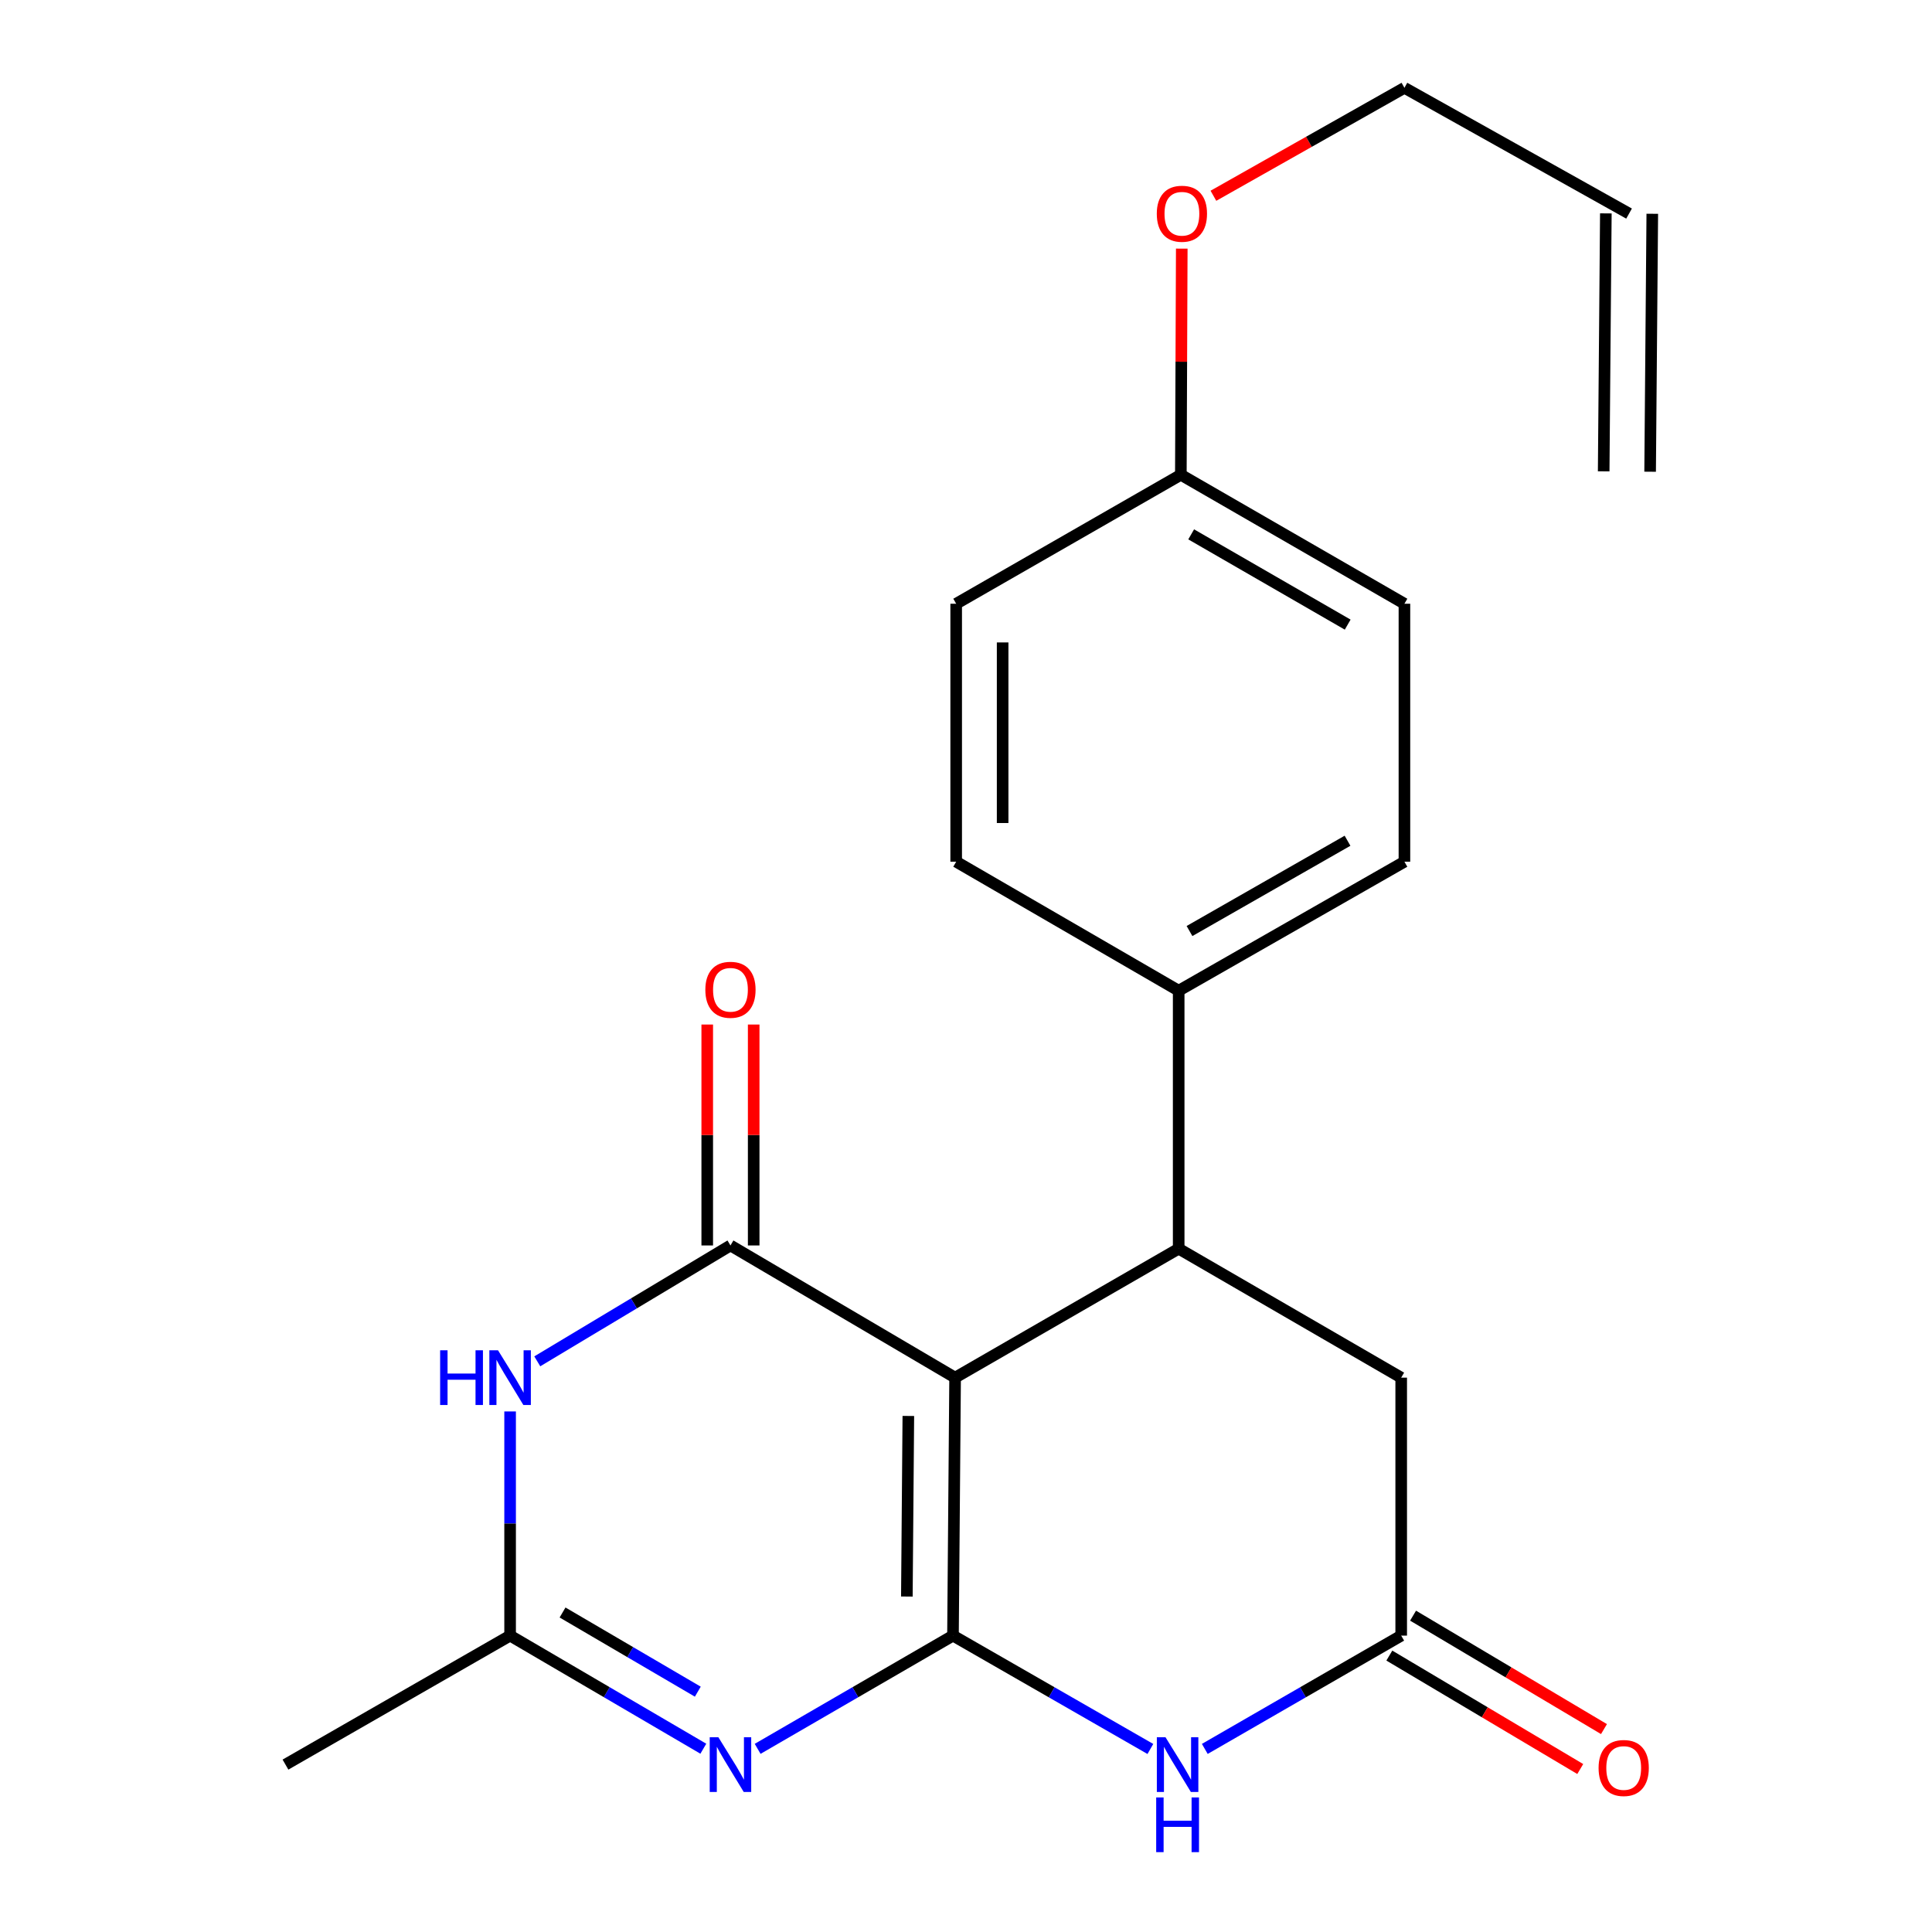 <?xml version='1.0' encoding='iso-8859-1'?>
<svg version='1.1' baseProfile='full'
              xmlns='http://www.w3.org/2000/svg'
                      xmlns:rdkit='http://www.rdkit.org/xml'
                      xmlns:xlink='http://www.w3.org/1999/xlink'
                  xml:space='preserve'
width='1000px' height='1000px' viewBox='0 0 1000 1000'>
<!-- END OF HEADER -->
<rect style='opacity:1.0;fill:#FFFFFF;stroke:none' width='1000' height='1000' x='0' y='0'> </rect>
<path class='bond-0' d='M 493.263,846.593 L 494.359,713.065' style='fill:none;fill-rule:evenodd;stroke:#000000;stroke-width:6px;stroke-linecap:butt;stroke-linejoin:miter;stroke-opacity:1' />
<path class='bond-0' d='M 469.389,826.366 L 470.155,732.897' style='fill:none;fill-rule:evenodd;stroke:#000000;stroke-width:6px;stroke-linecap:butt;stroke-linejoin:miter;stroke-opacity:1' />
<path class='bond-2' d='M 493.263,846.593 L 442.709,875.897' style='fill:none;fill-rule:evenodd;stroke:#000000;stroke-width:6px;stroke-linecap:butt;stroke-linejoin:miter;stroke-opacity:1' />
<path class='bond-2' d='M 442.709,875.897 L 392.154,905.201' style='fill:none;fill-rule:evenodd;stroke:#0000FF;stroke-width:6px;stroke-linecap:butt;stroke-linejoin:miter;stroke-opacity:1' />
<path class='bond-3' d='M 493.263,846.593 L 544.347,875.928' style='fill:none;fill-rule:evenodd;stroke:#000000;stroke-width:6px;stroke-linecap:butt;stroke-linejoin:miter;stroke-opacity:1' />
<path class='bond-3' d='M 544.347,875.928 L 595.431,905.264' style='fill:none;fill-rule:evenodd;stroke:#0000FF;stroke-width:6px;stroke-linecap:butt;stroke-linejoin:miter;stroke-opacity:1' />
<path class='bond-1' d='M 494.359,713.065 L 378.086,644.645' style='fill:none;fill-rule:evenodd;stroke:#000000;stroke-width:6px;stroke-linecap:butt;stroke-linejoin:miter;stroke-opacity:1' />
<path class='bond-5' d='M 494.359,713.065 L 610.083,646.315' style='fill:none;fill-rule:evenodd;stroke:#000000;stroke-width:6px;stroke-linecap:butt;stroke-linejoin:miter;stroke-opacity:1' />
<path class='bond-10' d='M 390.106,644.645 L 390.106,587.471' style='fill:none;fill-rule:evenodd;stroke:#000000;stroke-width:6px;stroke-linecap:butt;stroke-linejoin:miter;stroke-opacity:1' />
<path class='bond-10' d='M 390.106,587.471 L 390.106,530.297' style='fill:none;fill-rule:evenodd;stroke:#FF0000;stroke-width:6px;stroke-linecap:butt;stroke-linejoin:miter;stroke-opacity:1' />
<path class='bond-10' d='M 366.066,644.645 L 366.066,587.471' style='fill:none;fill-rule:evenodd;stroke:#000000;stroke-width:6px;stroke-linecap:butt;stroke-linejoin:miter;stroke-opacity:1' />
<path class='bond-10' d='M 366.066,587.471 L 366.066,530.297' style='fill:none;fill-rule:evenodd;stroke:#FF0000;stroke-width:6px;stroke-linecap:butt;stroke-linejoin:miter;stroke-opacity:1' />
<path class='bond-23' d='M 378.086,644.645 L 328.091,674.636' style='fill:none;fill-rule:evenodd;stroke:#000000;stroke-width:6px;stroke-linecap:butt;stroke-linejoin:miter;stroke-opacity:1' />
<path class='bond-23' d='M 328.091,674.636 L 278.096,704.628' style='fill:none;fill-rule:evenodd;stroke:#0000FF;stroke-width:6px;stroke-linecap:butt;stroke-linejoin:miter;stroke-opacity:1' />
<path class='bond-6' d='M 364.042,905.135 L 314.037,875.864' style='fill:none;fill-rule:evenodd;stroke:#0000FF;stroke-width:6px;stroke-linecap:butt;stroke-linejoin:miter;stroke-opacity:1' />
<path class='bond-6' d='M 314.037,875.864 L 264.031,846.593' style='fill:none;fill-rule:evenodd;stroke:#000000;stroke-width:6px;stroke-linecap:butt;stroke-linejoin:miter;stroke-opacity:1' />
<path class='bond-6' d='M 361.185,875.607 L 326.181,855.117' style='fill:none;fill-rule:evenodd;stroke:#0000FF;stroke-width:6px;stroke-linecap:butt;stroke-linejoin:miter;stroke-opacity:1' />
<path class='bond-6' d='M 326.181,855.117 L 291.177,834.627' style='fill:none;fill-rule:evenodd;stroke:#000000;stroke-width:6px;stroke-linecap:butt;stroke-linejoin:miter;stroke-opacity:1' />
<path class='bond-7' d='M 623.603,905.234 L 674.431,875.913' style='fill:none;fill-rule:evenodd;stroke:#0000FF;stroke-width:6px;stroke-linecap:butt;stroke-linejoin:miter;stroke-opacity:1' />
<path class='bond-7' d='M 674.431,875.913 L 725.26,846.593' style='fill:none;fill-rule:evenodd;stroke:#000000;stroke-width:6px;stroke-linecap:butt;stroke-linejoin:miter;stroke-opacity:1' />
<path class='bond-4' d='M 264.031,730.563 L 264.031,788.578' style='fill:none;fill-rule:evenodd;stroke:#0000FF;stroke-width:6px;stroke-linecap:butt;stroke-linejoin:miter;stroke-opacity:1' />
<path class='bond-4' d='M 264.031,788.578 L 264.031,846.593' style='fill:none;fill-rule:evenodd;stroke:#000000;stroke-width:6px;stroke-linecap:butt;stroke-linejoin:miter;stroke-opacity:1' />
<path class='bond-9' d='M 610.083,646.315 L 610.083,512.787' style='fill:none;fill-rule:evenodd;stroke:#000000;stroke-width:6px;stroke-linecap:butt;stroke-linejoin:miter;stroke-opacity:1' />
<path class='bond-22' d='M 610.083,646.315 L 725.26,713.065' style='fill:none;fill-rule:evenodd;stroke:#000000;stroke-width:6px;stroke-linecap:butt;stroke-linejoin:miter;stroke-opacity:1' />
<path class='bond-19' d='M 264.031,846.593 L 147.759,913.356' style='fill:none;fill-rule:evenodd;stroke:#000000;stroke-width:6px;stroke-linecap:butt;stroke-linejoin:miter;stroke-opacity:1' />
<path class='bond-8' d='M 725.26,846.593 L 725.26,713.065' style='fill:none;fill-rule:evenodd;stroke:#000000;stroke-width:6px;stroke-linecap:butt;stroke-linejoin:miter;stroke-opacity:1' />
<path class='bond-11' d='M 719.12,856.926 L 768.527,886.285' style='fill:none;fill-rule:evenodd;stroke:#000000;stroke-width:6px;stroke-linecap:butt;stroke-linejoin:miter;stroke-opacity:1' />
<path class='bond-11' d='M 768.527,886.285 L 817.935,915.644' style='fill:none;fill-rule:evenodd;stroke:#FF0000;stroke-width:6px;stroke-linecap:butt;stroke-linejoin:miter;stroke-opacity:1' />
<path class='bond-11' d='M 731.401,836.259 L 780.808,865.618' style='fill:none;fill-rule:evenodd;stroke:#000000;stroke-width:6px;stroke-linecap:butt;stroke-linejoin:miter;stroke-opacity:1' />
<path class='bond-11' d='M 780.808,865.618 L 830.215,894.977' style='fill:none;fill-rule:evenodd;stroke:#FF0000;stroke-width:6px;stroke-linecap:butt;stroke-linejoin:miter;stroke-opacity:1' />
<path class='bond-12' d='M 610.083,512.787 L 726.93,446.024' style='fill:none;fill-rule:evenodd;stroke:#000000;stroke-width:6px;stroke-linecap:butt;stroke-linejoin:miter;stroke-opacity:1' />
<path class='bond-12' d='M 615.684,481.9 L 697.476,435.165' style='fill:none;fill-rule:evenodd;stroke:#000000;stroke-width:6px;stroke-linecap:butt;stroke-linejoin:miter;stroke-opacity:1' />
<path class='bond-13' d='M 610.083,512.787 L 494.919,446.024' style='fill:none;fill-rule:evenodd;stroke:#000000;stroke-width:6px;stroke-linecap:butt;stroke-linejoin:miter;stroke-opacity:1' />
<path class='bond-18' d='M 726.93,446.024 L 726.93,312.496' style='fill:none;fill-rule:evenodd;stroke:#000000;stroke-width:6px;stroke-linecap:butt;stroke-linejoin:miter;stroke-opacity:1' />
<path class='bond-17' d='M 494.919,446.024 L 494.919,312.496' style='fill:none;fill-rule:evenodd;stroke:#000000;stroke-width:6px;stroke-linecap:butt;stroke-linejoin:miter;stroke-opacity:1' />
<path class='bond-17' d='M 518.959,425.994 L 518.959,332.525' style='fill:none;fill-rule:evenodd;stroke:#000000;stroke-width:6px;stroke-linecap:butt;stroke-linejoin:miter;stroke-opacity:1' />
<path class='bond-14' d='M 843.202,110.549 L 726.93,45.455' style='fill:none;fill-rule:evenodd;stroke:#000000;stroke-width:6px;stroke-linecap:butt;stroke-linejoin:miter;stroke-opacity:1' />
<path class='bond-15' d='M 831.183,110.448 L 830.061,243.962' style='fill:none;fill-rule:evenodd;stroke:#000000;stroke-width:6px;stroke-linecap:butt;stroke-linejoin:miter;stroke-opacity:1' />
<path class='bond-15' d='M 855.221,110.65 L 854.1,244.164' style='fill:none;fill-rule:evenodd;stroke:#000000;stroke-width:6px;stroke-linecap:butt;stroke-linejoin:miter;stroke-opacity:1' />
<path class='bond-16' d='M 611.205,245.746 L 494.919,312.496' style='fill:none;fill-rule:evenodd;stroke:#000000;stroke-width:6px;stroke-linecap:butt;stroke-linejoin:miter;stroke-opacity:1' />
<path class='bond-20' d='M 611.205,245.746 L 611.442,187.217' style='fill:none;fill-rule:evenodd;stroke:#000000;stroke-width:6px;stroke-linecap:butt;stroke-linejoin:miter;stroke-opacity:1' />
<path class='bond-20' d='M 611.442,187.217 L 611.679,128.689' style='fill:none;fill-rule:evenodd;stroke:#FF0000;stroke-width:6px;stroke-linecap:butt;stroke-linejoin:miter;stroke-opacity:1' />
<path class='bond-24' d='M 611.205,245.746 L 726.93,312.496' style='fill:none;fill-rule:evenodd;stroke:#000000;stroke-width:6px;stroke-linecap:butt;stroke-linejoin:miter;stroke-opacity:1' />
<path class='bond-24' d='M 616.552,276.582 L 697.56,323.307' style='fill:none;fill-rule:evenodd;stroke:#000000;stroke-width:6px;stroke-linecap:butt;stroke-linejoin:miter;stroke-opacity:1' />
<path class='bond-21' d='M 628.06,101.332 L 677.495,73.394' style='fill:none;fill-rule:evenodd;stroke:#FF0000;stroke-width:6px;stroke-linecap:butt;stroke-linejoin:miter;stroke-opacity:1' />
<path class='bond-21' d='M 677.495,73.394 L 726.93,45.455' style='fill:none;fill-rule:evenodd;stroke:#000000;stroke-width:6px;stroke-linecap:butt;stroke-linejoin:miter;stroke-opacity:1' />
<path  class='atom-3' d='M 371.826 899.196
L 381.106 914.196
Q 382.026 915.676, 383.506 918.356
Q 384.986 921.036, 385.066 921.196
L 385.066 899.196
L 388.826 899.196
L 388.826 927.516
L 384.946 927.516
L 374.986 911.116
Q 373.826 909.196, 372.586 906.996
Q 371.386 904.796, 371.026 904.116
L 371.026 927.516
L 367.346 927.516
L 367.346 899.196
L 371.826 899.196
' fill='#0000FF'/>
<path  class='atom-4' d='M 603.262 899.196
L 612.542 914.196
Q 613.462 915.676, 614.942 918.356
Q 616.422 921.036, 616.502 921.196
L 616.502 899.196
L 620.262 899.196
L 620.262 927.516
L 616.382 927.516
L 606.422 911.116
Q 605.262 909.196, 604.022 906.996
Q 602.822 904.796, 602.462 904.116
L 602.462 927.516
L 598.782 927.516
L 598.782 899.196
L 603.262 899.196
' fill='#0000FF'/>
<path  class='atom-4' d='M 598.442 930.348
L 602.282 930.348
L 602.282 942.388
L 616.762 942.388
L 616.762 930.348
L 620.602 930.348
L 620.602 958.668
L 616.762 958.668
L 616.762 945.588
L 602.282 945.588
L 602.282 958.668
L 598.442 958.668
L 598.442 930.348
' fill='#0000FF'/>
<path  class='atom-5' d='M 227.811 698.905
L 231.651 698.905
L 231.651 710.945
L 246.131 710.945
L 246.131 698.905
L 249.971 698.905
L 249.971 727.225
L 246.131 727.225
L 246.131 714.145
L 231.651 714.145
L 231.651 727.225
L 227.811 727.225
L 227.811 698.905
' fill='#0000FF'/>
<path  class='atom-5' d='M 257.771 698.905
L 267.051 713.905
Q 267.971 715.385, 269.451 718.065
Q 270.931 720.745, 271.011 720.905
L 271.011 698.905
L 274.771 698.905
L 274.771 727.225
L 270.891 727.225
L 260.931 710.825
Q 259.771 708.905, 258.531 706.705
Q 257.331 704.505, 256.971 703.825
L 256.971 727.225
L 253.291 727.225
L 253.291 698.905
L 257.771 698.905
' fill='#0000FF'/>
<path  class='atom-11' d='M 365.086 512.306
Q 365.086 505.506, 368.446 501.706
Q 371.806 497.906, 378.086 497.906
Q 384.366 497.906, 387.726 501.706
Q 391.086 505.506, 391.086 512.306
Q 391.086 519.186, 387.686 523.106
Q 384.286 526.986, 378.086 526.986
Q 371.846 526.986, 368.446 523.106
Q 365.086 519.226, 365.086 512.306
M 378.086 523.786
Q 382.406 523.786, 384.726 520.906
Q 387.086 517.986, 387.086 512.306
Q 387.086 506.746, 384.726 503.946
Q 382.406 501.106, 378.086 501.106
Q 373.766 501.106, 371.406 503.906
Q 369.086 506.706, 369.086 512.306
Q 369.086 518.026, 371.406 520.906
Q 373.766 523.786, 378.086 523.786
' fill='#FF0000'/>
<path  class='atom-12' d='M 827.424 915.106
Q 827.424 908.306, 830.784 904.506
Q 834.144 900.706, 840.424 900.706
Q 846.704 900.706, 850.064 904.506
Q 853.424 908.306, 853.424 915.106
Q 853.424 921.986, 850.024 925.906
Q 846.624 929.786, 840.424 929.786
Q 834.184 929.786, 830.784 925.906
Q 827.424 922.026, 827.424 915.106
M 840.424 926.586
Q 844.744 926.586, 847.064 923.706
Q 849.424 920.786, 849.424 915.106
Q 849.424 909.546, 847.064 906.746
Q 844.744 903.906, 840.424 903.906
Q 836.104 903.906, 833.744 906.706
Q 831.424 909.506, 831.424 915.106
Q 831.424 920.826, 833.744 923.706
Q 836.104 926.586, 840.424 926.586
' fill='#FF0000'/>
<path  class='atom-21' d='M 598.753 110.629
Q 598.753 103.829, 602.113 100.029
Q 605.473 96.229, 611.753 96.229
Q 618.033 96.229, 621.393 100.029
Q 624.753 103.829, 624.753 110.629
Q 624.753 117.509, 621.353 121.429
Q 617.953 125.309, 611.753 125.309
Q 605.513 125.309, 602.113 121.429
Q 598.753 117.549, 598.753 110.629
M 611.753 122.109
Q 616.073 122.109, 618.393 119.229
Q 620.753 116.309, 620.753 110.629
Q 620.753 105.069, 618.393 102.269
Q 616.073 99.429, 611.753 99.429
Q 607.433 99.429, 605.073 102.229
Q 602.753 105.029, 602.753 110.629
Q 602.753 116.349, 605.073 119.229
Q 607.433 122.109, 611.753 122.109
' fill='#FF0000'/>
</svg>
